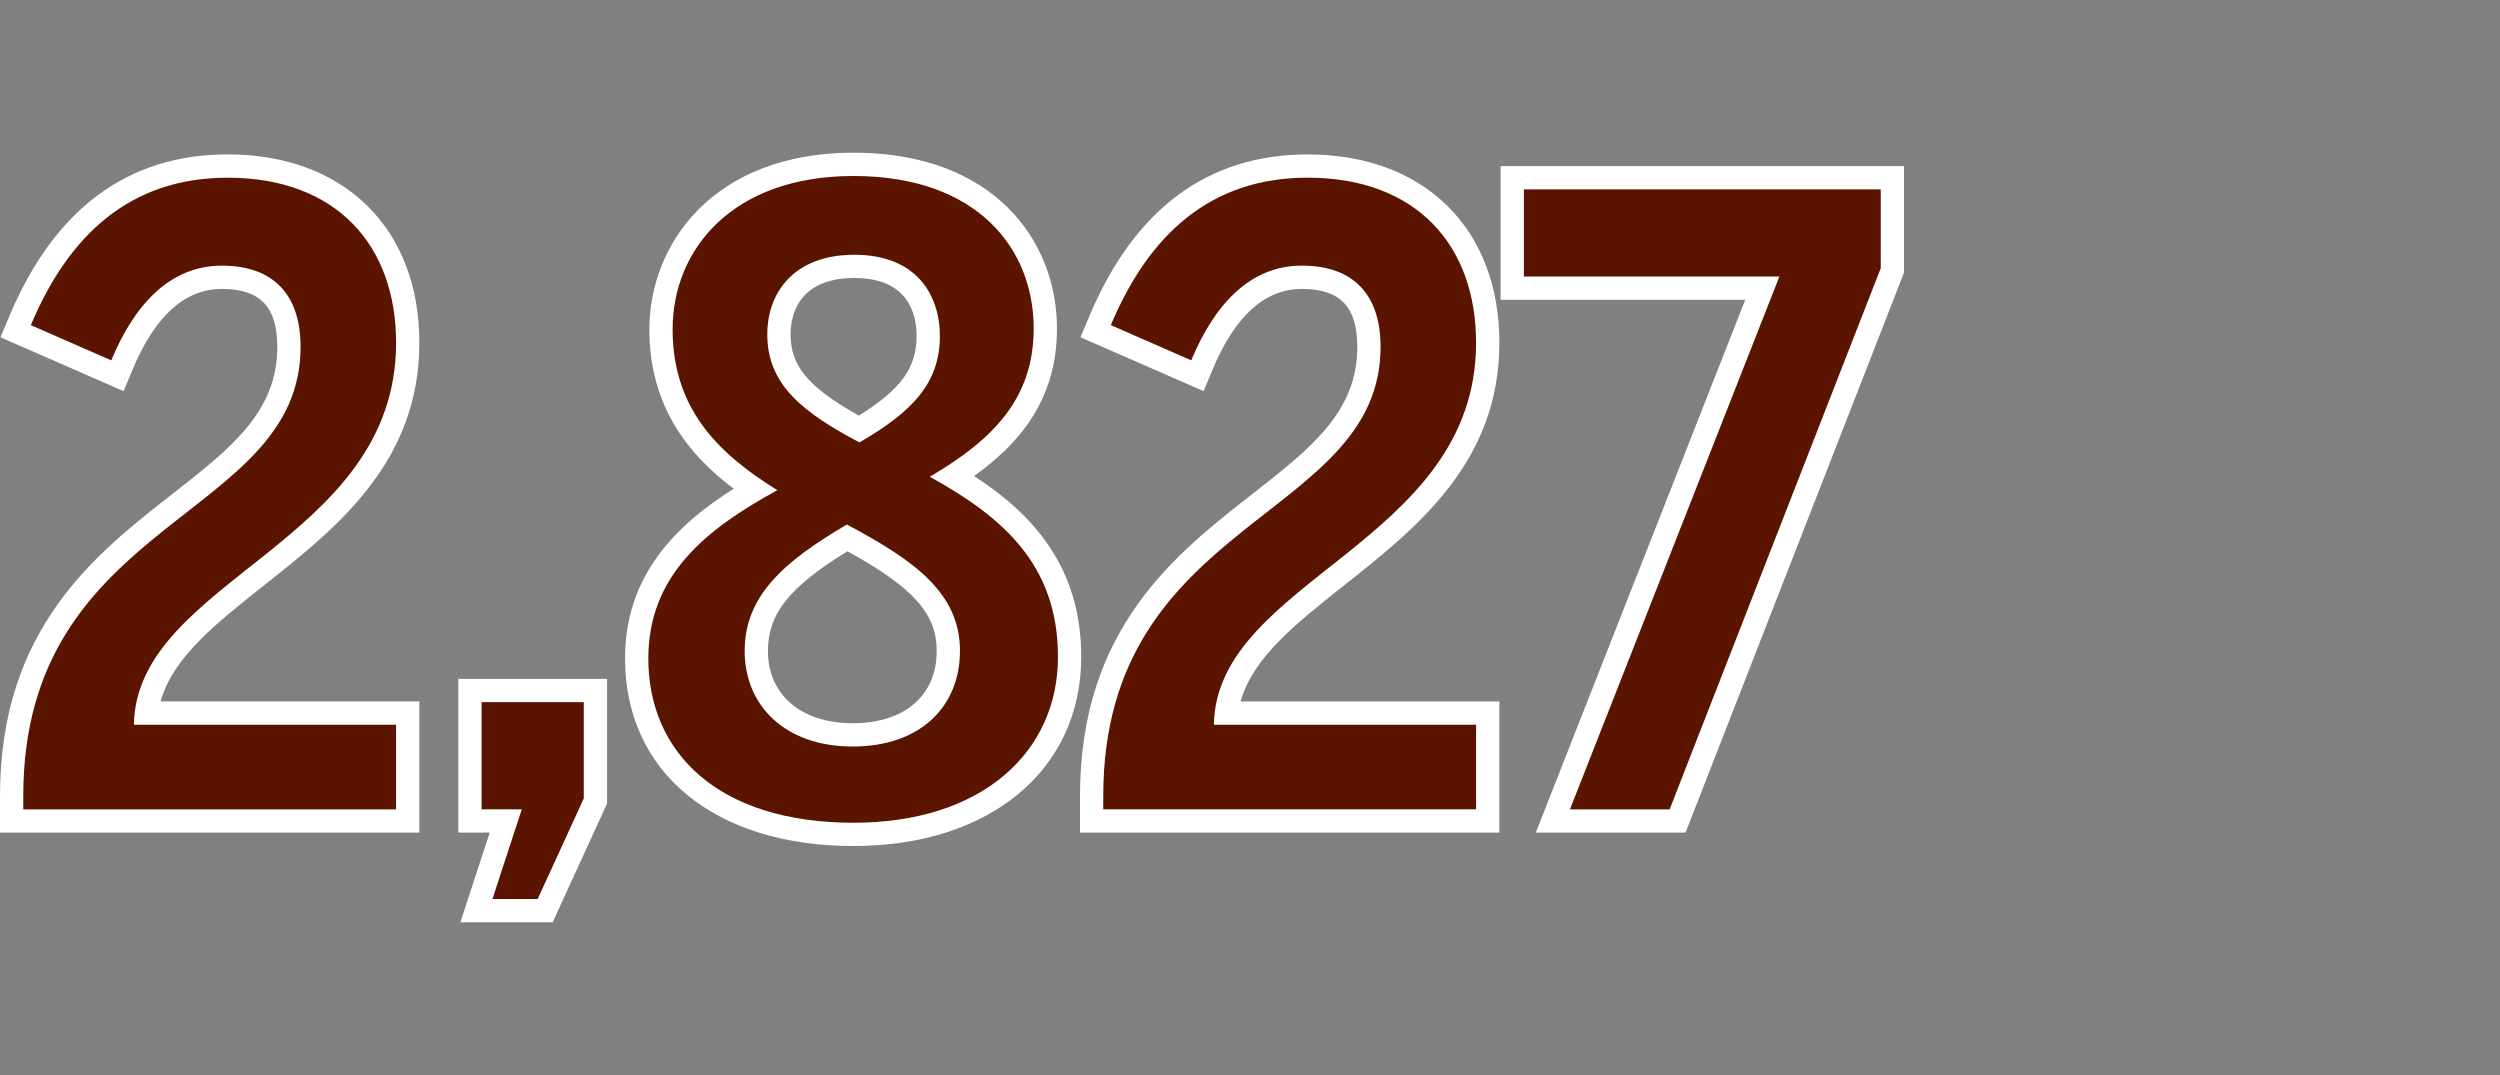 <svg xmlns="http://www.w3.org/2000/svg" id="Layer_1" version="1.1" viewBox="0 0 100 43"><rect x="0" y="0" width="100" height="43" fill="#808080" stroke="none"/><defs><style>.st1{fill:#fff}</style></defs><path d="M16.774 33.305H0v-1.467c0-6.693 3.817-9.674 6.884-12.07 2.351-1.837 4.208-3.288 4.208-5.891 0-1.605-.685-2.32-2.219-2.32-1.476 0-2.676 1.081-3.564 3.214l-.364.875-4.926-2.155.356-.846C2.179 8.352 5.117 6.176 9.107 6.176c4.657 0 7.667 2.957 7.667 7.532 0 4.786-3.296 7.397-6.205 9.7-1.942 1.538-3.658 2.897-4.146 4.649h10.351v5.247ZM1.867 31.443h13.045v-1.523H4.407l.016-.947c.054-3.114 2.563-5.101 4.989-7.023 2.704-2.142 5.499-4.356 5.499-8.241 0-3.55-2.17-5.67-5.805-5.67-2.953 0-5.131 1.472-6.635 4.493l1.516.663c1.474-2.866 3.438-3.499 4.885-3.499 2.556 0 4.081 1.564 4.081 4.182 0 3.512-2.392 5.38-4.924 7.359-2.962 2.314-6.024 4.704-6.163 10.208Zm20.239 5.448h-3.691l1.173-3.586H18.332v-6.151h5.95v4.988l-2.176 4.749Zm-1.912-5.448h1.962l-.994 3.038 1.259-2.746v-2.72h-2.227v2.427Zm13.949 2.398c-5.553 0-9.141-2.944-9.141-7.5 0-3.323 2.033-5.33 4.346-6.792-1.758-1.324-3.374-3.246-3.374-6.377 0-3.402 2.557-7.064 8.169-7.064 5.62 0 8.136 3.531 8.136 7.03 0 2.869-1.526 4.627-3.317 5.902 2.286 1.485 4.288 3.586 4.288 7.234 0 4.526-3.66 7.566-9.107 7.566Zm0-25.87c-4.655 0-6.307 2.802-6.307 5.202 0 2.366 1.085 4.001 3.747 5.641l1.364.841-1.406.769c-2.807 1.533-4.676 3.127-4.676 5.918 0 3.53 2.721 5.638 7.279 5.638 4.402 0 7.245-2.239 7.245-5.704 0-3.176-1.857-4.851-4.646-6.389l-1.433-.791 1.411-.827c2.659-1.561 3.696-2.998 3.696-5.128 0-2.498-1.648-5.168-6.274-5.168Zm-.034 22.821c-3.093 0-5.253-1.954-5.253-4.751 0-2.948 2.347-4.572 4.548-5.863l.448-.263.459.243c2.54 1.346 5.019 2.91 5.019 5.883 0 2.842-2.098 4.751-5.22 4.751Zm-.21-8.741c-2.338 1.434-3.181 2.508-3.181 3.989 0 1.756 1.331 2.889 3.392 2.889 2.071 0 3.358-1.107 3.358-2.889 0-1.488-.912-2.526-3.569-3.989Zm.5-3.29-.456-.242c-2.116-1.12-4.182-2.44-4.182-5.146 0-2.048 1.365-4.115 4.416-4.115 3.21 0 4.349 2.252 4.349 4.181 0 2.57-1.769 3.952-3.681 5.062l-.446.259Zm-.222-7.641c-2.305 0-2.554 1.575-2.554 2.253 0 1.263.701 2.116 2.732 3.251 1.695-1.055 2.309-1.922 2.309-3.185 0-.866-.323-2.319-2.487-2.319Z" class="st1"/><path d="M59.974 33.305H43.2v-1.467c0-6.693 3.817-9.674 6.884-12.07 2.351-1.837 4.208-3.288 4.208-5.891 0-1.605-.685-2.32-2.219-2.32-1.476 0-2.676 1.081-3.564 3.214l-.364.875-4.926-2.155.356-.846c1.805-4.292 4.743-6.468 8.733-6.468 4.657 0 7.667 2.957 7.667 7.532 0 4.786-3.296 7.397-6.205 9.7-1.942 1.538-3.658 2.897-4.146 4.649h10.351v5.247Zm-14.907-1.862h13.045v-1.523H47.607l.016-.947c.054-3.114 2.563-5.101 4.989-7.023 2.704-2.142 5.499-4.356 5.499-8.241 0-3.55-2.17-5.67-5.805-5.67-2.953 0-5.131 1.472-6.635 4.493l1.516.663c1.474-2.866 3.438-3.499 4.885-3.499 2.556 0 4.081 1.564 4.081 4.182 0 3.512-2.392 5.38-4.924 7.359-2.962 2.314-6.024 4.704-6.163 10.208Zm22.355 1.862h-5.99l8.378-21.313h-9.786V6.646H76.161v4.257l-8.74 22.403Zm-3.257-1.862h1.985l8.15-20.892V8.507H61.886v1.623h10.656l-8.377 21.313Z" class="st1"/><path d="M.931 31.838c0-11.159 11.092-11.024 11.092-17.961 0-2.112-1.106-3.251-3.15-3.251-1.944 0-3.418 1.374-4.423 3.787l-3.217-1.407c1.508-3.586 3.954-5.898 7.875-5.898 4.357 0 6.736 2.715 6.736 6.601 0 8.009-10.388 9.45-10.489 15.281H15.843v3.385H.931v-.536Zm19.941.536h-1.609v-4.289h4.088v3.854l-1.843 4.021h-1.81l1.173-3.586Zm5.061-6.032c0-3.317 2.279-5.16 5.161-6.735-2.446-1.508-4.189-3.318-4.189-6.434 0-3.184 2.379-6.133 7.238-6.133 4.959 0 7.205 2.916 7.205 6.099 0 2.815-1.642 4.457-4.156 5.931 2.916 1.608 5.127 3.518 5.127 7.205 0 3.82-3.049 6.635-8.176 6.635-5.428 0-8.21-2.815-8.21-6.569Zm12.466-.301c0-2.279-1.742-3.586-4.524-5.06-2.513 1.475-4.088 2.848-4.088 5.06 0 2.177 1.608 3.82 4.322 3.82s4.289-1.609 4.289-3.82Zm-.804-12.601c0-1.642-.938-3.25-3.418-3.25-2.413 0-3.485 1.508-3.485 3.184 0 2.01 1.407 3.116 3.686 4.323 2.078-1.206 3.217-2.346 3.217-4.257Zm6.536 18.397c0-11.159 11.092-11.024 11.092-17.961 0-2.112-1.106-3.251-3.15-3.251-1.944 0-3.418 1.374-4.423 3.787l-3.217-1.407c1.508-3.586 3.954-5.898 7.875-5.898 4.357 0 6.736 2.715 6.736 6.601 0 8.009-10.388 9.45-10.489 15.281h10.489v3.385H44.13v-.536Zm27.045-20.777H60.955V7.577H75.23v3.15l-8.445 21.648h-3.987l8.377-21.313Z" style="fill:#5a1400"/></svg>